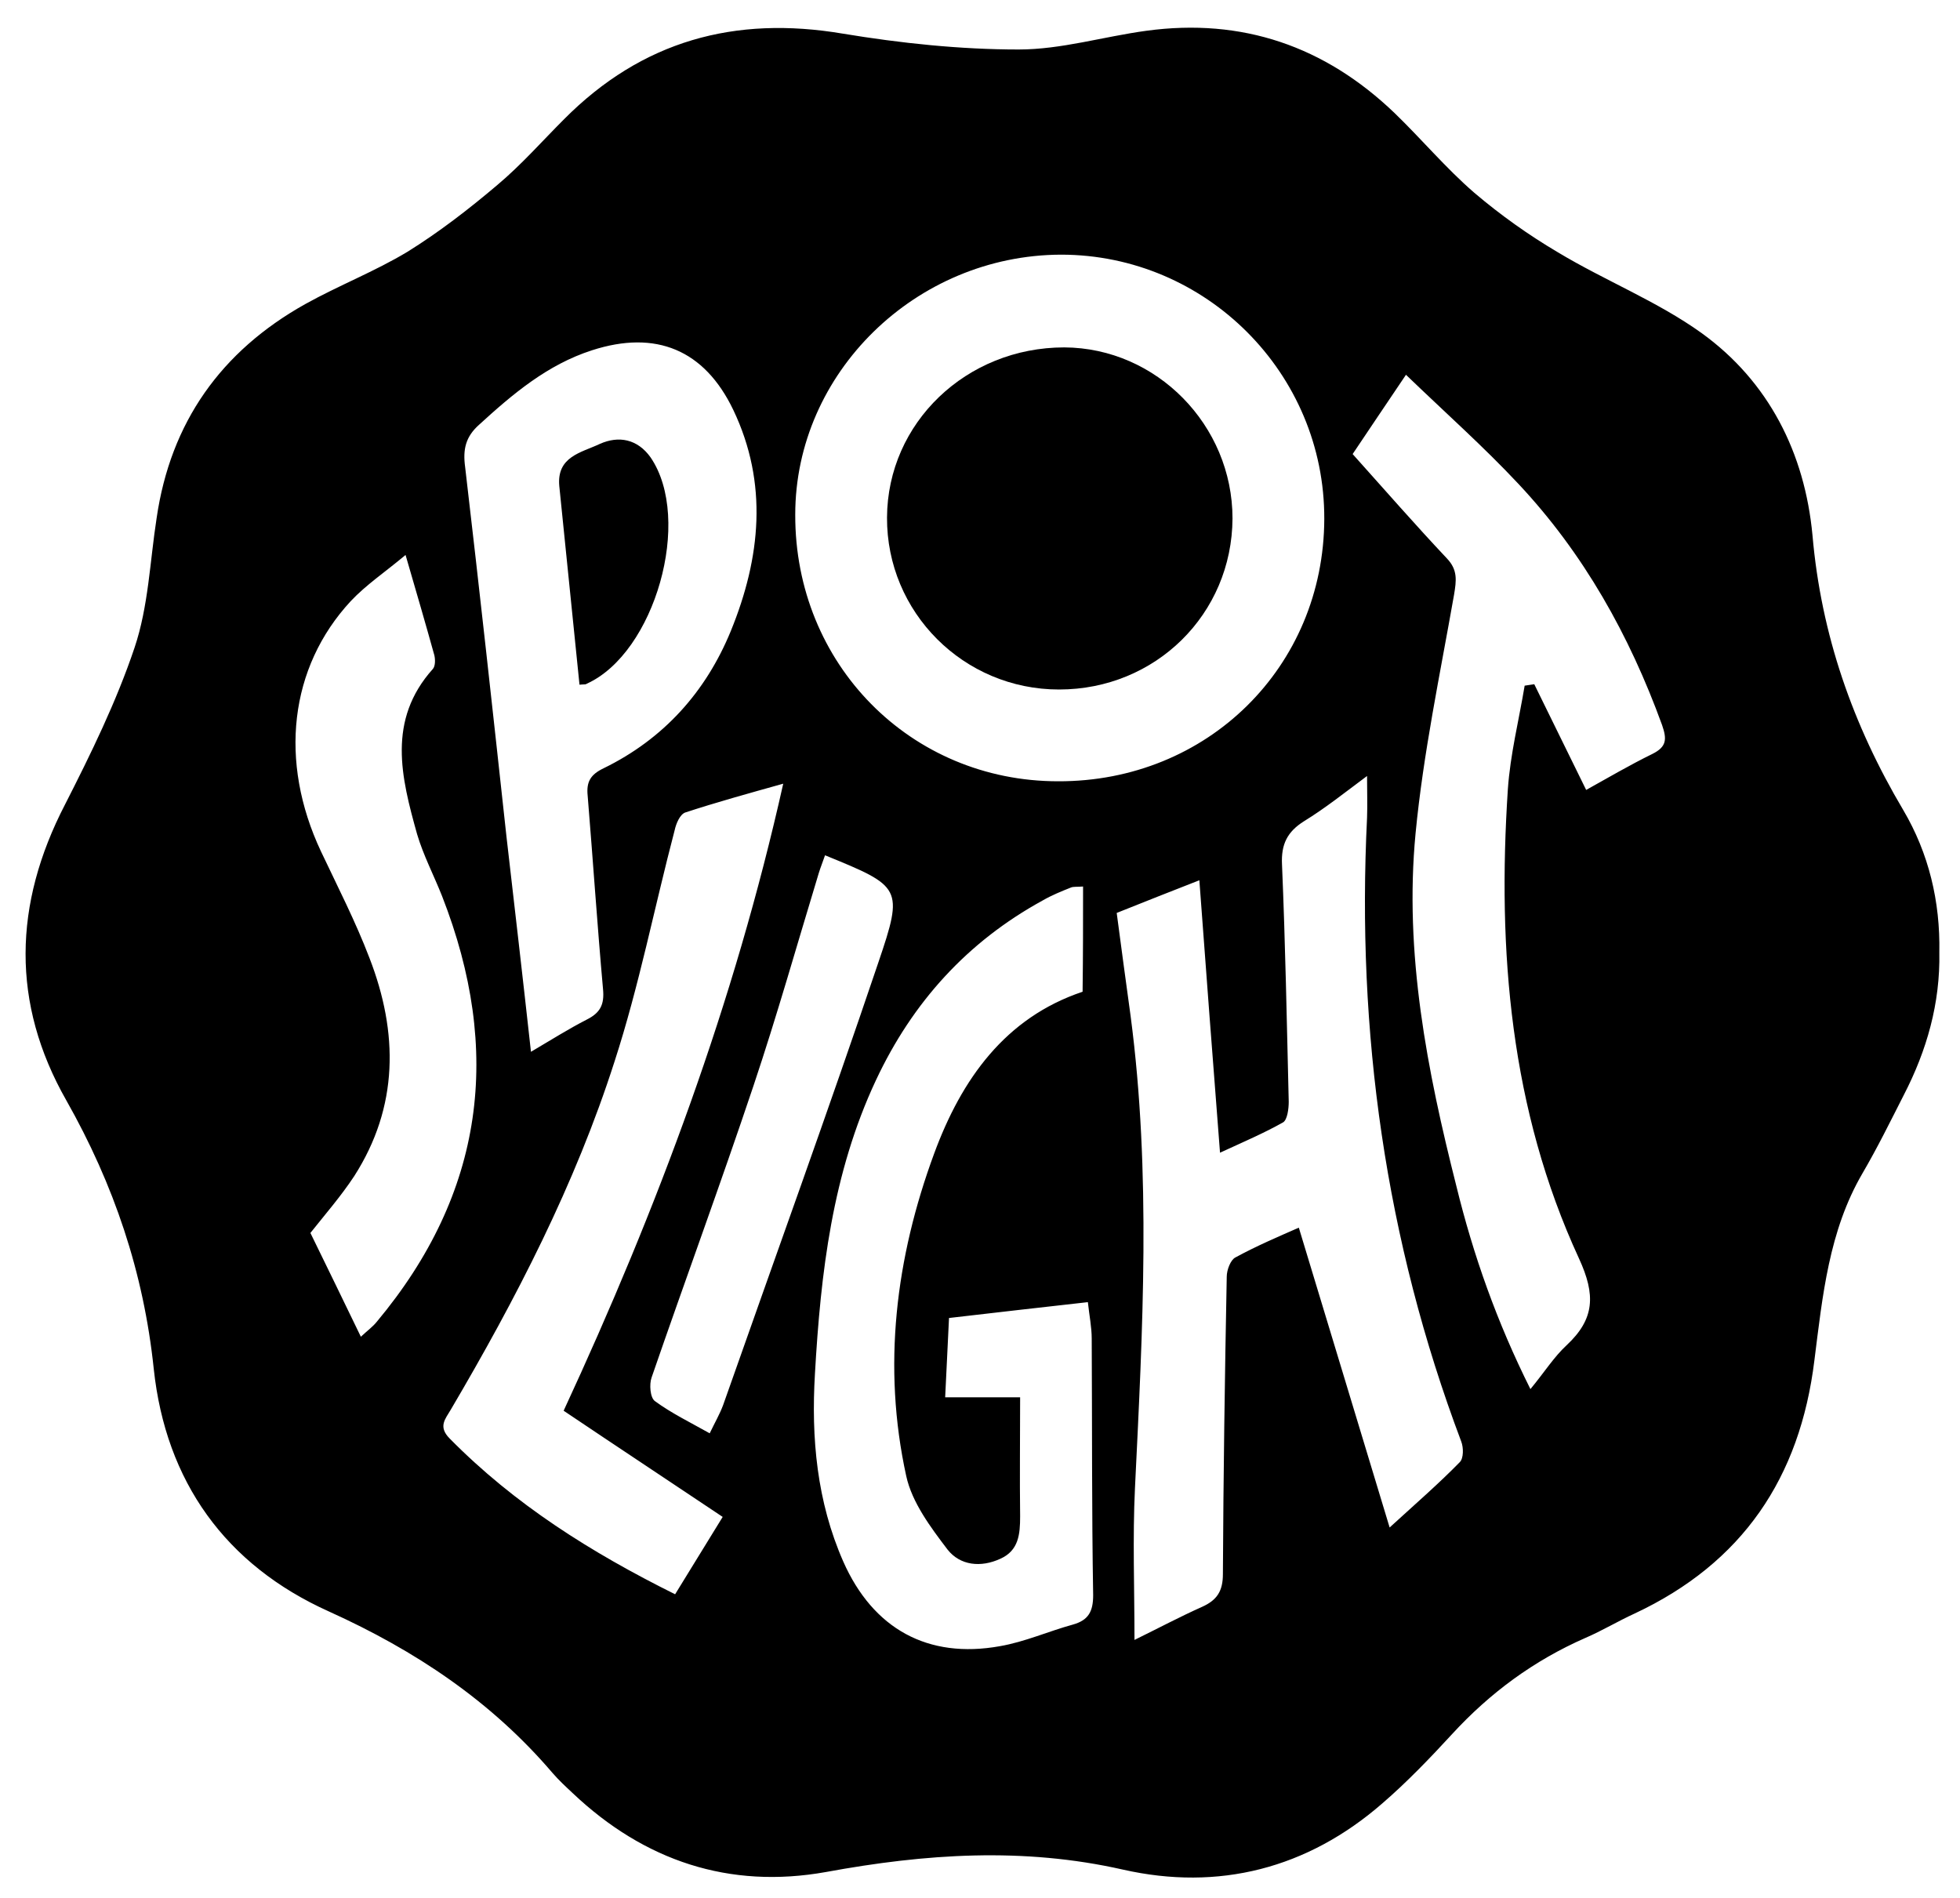 <?xml version="1.0" encoding="utf-8"?>
<!-- Generator: Adobe Illustrator 24.0.1, SVG Export Plug-In . SVG Version: 6.00 Build 0)  -->
<svg version="1.1" id="Layer_1" xmlns="http://www.w3.org/2000/svg" xmlns:xlink="http://www.w3.org/1999/xlink" x="0px" y="0px"
	 viewBox="0 0 407.9 395" style="enable-background:new 0 0 407.9 395;" xml:space="preserve">
<g id="IkQjsv_1_">
	<g>
		<path d="M403.6,198.2c0.2,10.6-2.6,20.4-7.4,29.7c-2.8,5.5-5.5,11-8.6,16.3c-7,12-8.3,25.5-10,38.9c-3,24.5-15,42.2-37.4,52.7
			c-3.5,1.6-6.8,3.6-10.3,5.1c-10.7,4.7-19.8,11.4-27.7,20c-4.6,5-9.4,10-14.5,14.4c-15.6,13.6-34.1,18.3-54,13.8
			c-20.8-4.7-41.1-3.3-61.8,0.5c-20.1,3.6-37.8-2.3-52.7-16.4c-1.5-1.4-2.9-2.7-4.2-4.2c-12.8-15-28.6-25.5-46.5-33.6
			c-21.6-9.7-34-27.1-36.5-50.5c-2.1-20.1-8.3-38.4-18.2-55.9c-11.5-20.2-11-40.8-0.3-61.5c5.4-10.6,10.7-21.4,14.5-32.7
			c2.9-8.6,3.2-18,4.6-27C35.5,87.9,46,73.1,63.5,63.3c7-3.9,14.5-6.8,21.3-10.9c6.6-4.1,12.8-8.9,18.7-13.9
			c5-4.2,9.3-9.1,13.9-13.7c16.2-16.3,35.5-21.6,58-17.8c12.1,2,24.4,3.3,36.6,3.3c8.9,0,17.7-2.7,26.6-3.9
			c19.9-2.7,37.1,3.2,51.6,17.1c5.6,5.4,10.7,11.5,16.6,16.6c5.4,4.6,11.3,8.8,17.4,12.4c9.8,5.9,20.7,10.2,29.9,16.8
			c14,10.1,21.5,25,23.1,42.1c1.8,20.7,8.4,39.5,18.9,57.2C401.4,177.6,403.8,187.6,403.6,198.2z M289.2,317.9
			c5.7-5.2,10.3-9.2,14.6-13.6c0.8-0.8,0.8-3,0.3-4.3c-15.8-41.9-21.8-85.2-19.6-129.8c0.1-2.7,0-5.4,0-8.7
			c-4.7,3.5-8.7,6.7-13.1,9.4c-3.5,2.2-4.8,4.8-4.6,9c0.7,16.5,1,32.9,1.4,49.4c0,1.5-0.3,3.8-1.2,4.3c-3.9,2.2-8.1,4-13.1,6.3
			c-1.5-19.3-2.9-37.7-4.3-56.7c-6.1,2.4-11.5,4.5-17.2,6.8c1,7.4,1.9,14.4,2.9,21.5c4.3,32.7,2.5,65.4,0.9,98.2
			c-0.5,10.4-0.1,20.7-0.1,31.6c4.9-2.4,9.4-4.8,14.1-6.9c3.1-1.4,4.3-3.3,4.3-6.8c0.1-20.6,0.4-41.3,0.8-61.9c0-1.4,0.8-3.5,1.8-4
			c4.4-2.4,9.1-4.4,13.2-6.2C276.6,276.2,282.7,296.5,289.2,317.9z M220.2,162.6c31.1,0.1,55.3-23.8,55.4-54.6
			c0.1-30.3-24.6-55-54.8-55c-30.2,0.1-55.3,24.6-55.3,54.1C165.4,138.2,189.5,162.6,220.2,162.6z M318.5,289.1
			c2.9-3.5,4.9-6.7,7.5-9.1c5.9-5.5,6.1-10.5,2.6-18.1c-14.3-31-17-64-14.8-97.6c0.5-7.3,2.3-14.4,3.5-21.6c0.7-0.1,1.3-0.2,2-0.3
			c3.5,7.2,7.1,14.4,10.8,22c4.5-2.5,9.1-5.2,13.8-7.5c3-1.5,3-3.1,2-6c-6.8-18.7-16.3-35.7-29.9-50.2c-7.2-7.7-15.2-14.8-23.4-22.7
			c-4.3,6.4-7.9,11.7-11.1,16.5c6.9,7.7,13.1,14.8,19.6,21.7c2.3,2.4,2,4.6,1.5,7.6c-2.9,16.5-6.4,33-8,49.6
			c-2.4,25,2.4,49.4,8.5,73.5C306.6,261.2,311.5,275.1,318.5,289.1z M225.4,184.5c-1.3,0.1-2,0-2.5,0.2c-2,0.8-4,1.6-5.9,2.7
			c-15.7,8.6-27.1,21.2-34.7,37.4c-9.1,19.4-11.5,40.1-12.7,61.1c-0.8,13.4,0.4,26.6,5.9,39.1c6.2,14,17.6,20.3,32.6,17.6
			c5.2-0.9,10.1-3.1,15.2-4.5c3.2-0.9,4.2-2.7,4.2-6.1c-0.3-17.8-0.2-35.6-0.3-53.4c0-2.4-0.5-4.8-0.8-7.6
			c-10,1.1-19.3,2.2-28.9,3.3c-0.3,5.7-0.5,10.9-0.8,16.5c5.4,0,10.3,0,15.6,0c0,8.5-0.1,16.6,0,24.8c0,3.7-0.3,7.1-4.1,8.8
			c-4.1,1.9-8.4,1.4-11-1.9c-3.5-4.6-7.4-9.8-8.6-15.3c-5-22.8-2.2-45.4,5.8-67.1c5.7-15.5,14.8-28.3,30.9-33.7
			C225.4,198.9,225.4,191.8,225.4,184.5z M110.5,218.9c4.4-2.6,7.9-4.8,11.6-6.7c2.8-1.4,3.7-3.1,3.4-6.3
			c-1.2-13.4-2.1-26.9-3.2-40.3c-0.3-2.9,0.6-4.4,3.3-5.7c12.5-6.1,21.3-15.9,26.5-28.6c6.2-15.2,7.8-30.7,0.5-46
			c-6-12.5-16.1-16.7-29.4-12.4c-9.3,3-16.5,9.1-23.5,15.5c-2.8,2.5-3.4,5.1-2.9,8.8c3,25.6,5.8,51.2,8.6,76.9
			C107.1,188.8,108.8,203.5,110.5,218.9z M163,163.1c-7.5,2.1-14,3.9-20.4,6c-1.1,0.4-1.9,2.3-2.2,3.7c-4.2,16-7.4,32.4-12.5,48.1
			c-8.2,25.6-20.5,49.4-34.1,72.5c-1.1,1.9-2.7,3.5-0.2,6c13.5,13.7,29.4,23.7,46.9,32.4c3.4-5.5,6.7-10.9,9.9-16.1
			c-11.2-7.5-22.1-14.7-33.1-22.1C136.9,251.3,152.8,208.7,163,163.1z M84.4,115.5c-4.3,3.6-8.2,6.2-11.4,9.6
			c-12.8,13.8-15,33.4-6.2,52.1c3.5,7.4,7.2,14.6,10.1,22.2c6,15.5,6.1,30.9-3.2,45.4c-2.7,4.1-6,7.9-9.1,11.8
			c3.4,7,6.9,14.1,10.5,21.6c1.4-1.3,2.5-2.1,3.3-3.1c22.4-26.8,26.2-56.4,13.6-88.6c-1.7-4.3-3.9-8.5-5.2-12.9
			c-3.3-11.8-6.3-23.7,3.3-34.4c0.5-0.6,0.5-1.9,0.3-2.8C88.6,129.9,86.7,123.4,84.4,115.5z M171.7,178c-0.4,1.2-0.9,2.4-1.3,3.7
			c-4.5,14.8-8.7,29.7-13.6,44.3c-6.8,20.3-14.2,40.4-21.2,60.7c-0.5,1.4-0.3,4.2,0.7,4.9c3.4,2.5,7.3,4.4,11.4,6.7
			c1.1-2.3,2.1-4,2.8-5.9c10.8-30.7,21.9-61.3,32.3-92.1C188.1,184.7,187.6,184.5,171.7,178z"/>
		<path d="M220.4,143.5c-19.9,0-35.9-16.1-35.8-35.8c0.1-19.7,16.5-35.4,36.9-35.4c19.2,0.1,35,16.2,35,35.6
			C256.4,127.8,240.5,143.5,220.4,143.5z"/>
		<path d="M120.6,142.5c-1.4-13.9-2.8-27.6-4.2-41.3c-0.6-6.2,4.6-7,8.4-8.8c4-1.8,7.9-1,10.6,2.8c8.8,12.9,0.9,40.7-13.3,47.1
			C121.9,142.5,121.5,142.4,120.6,142.5z"/>
	</g>
</g>
</svg>
